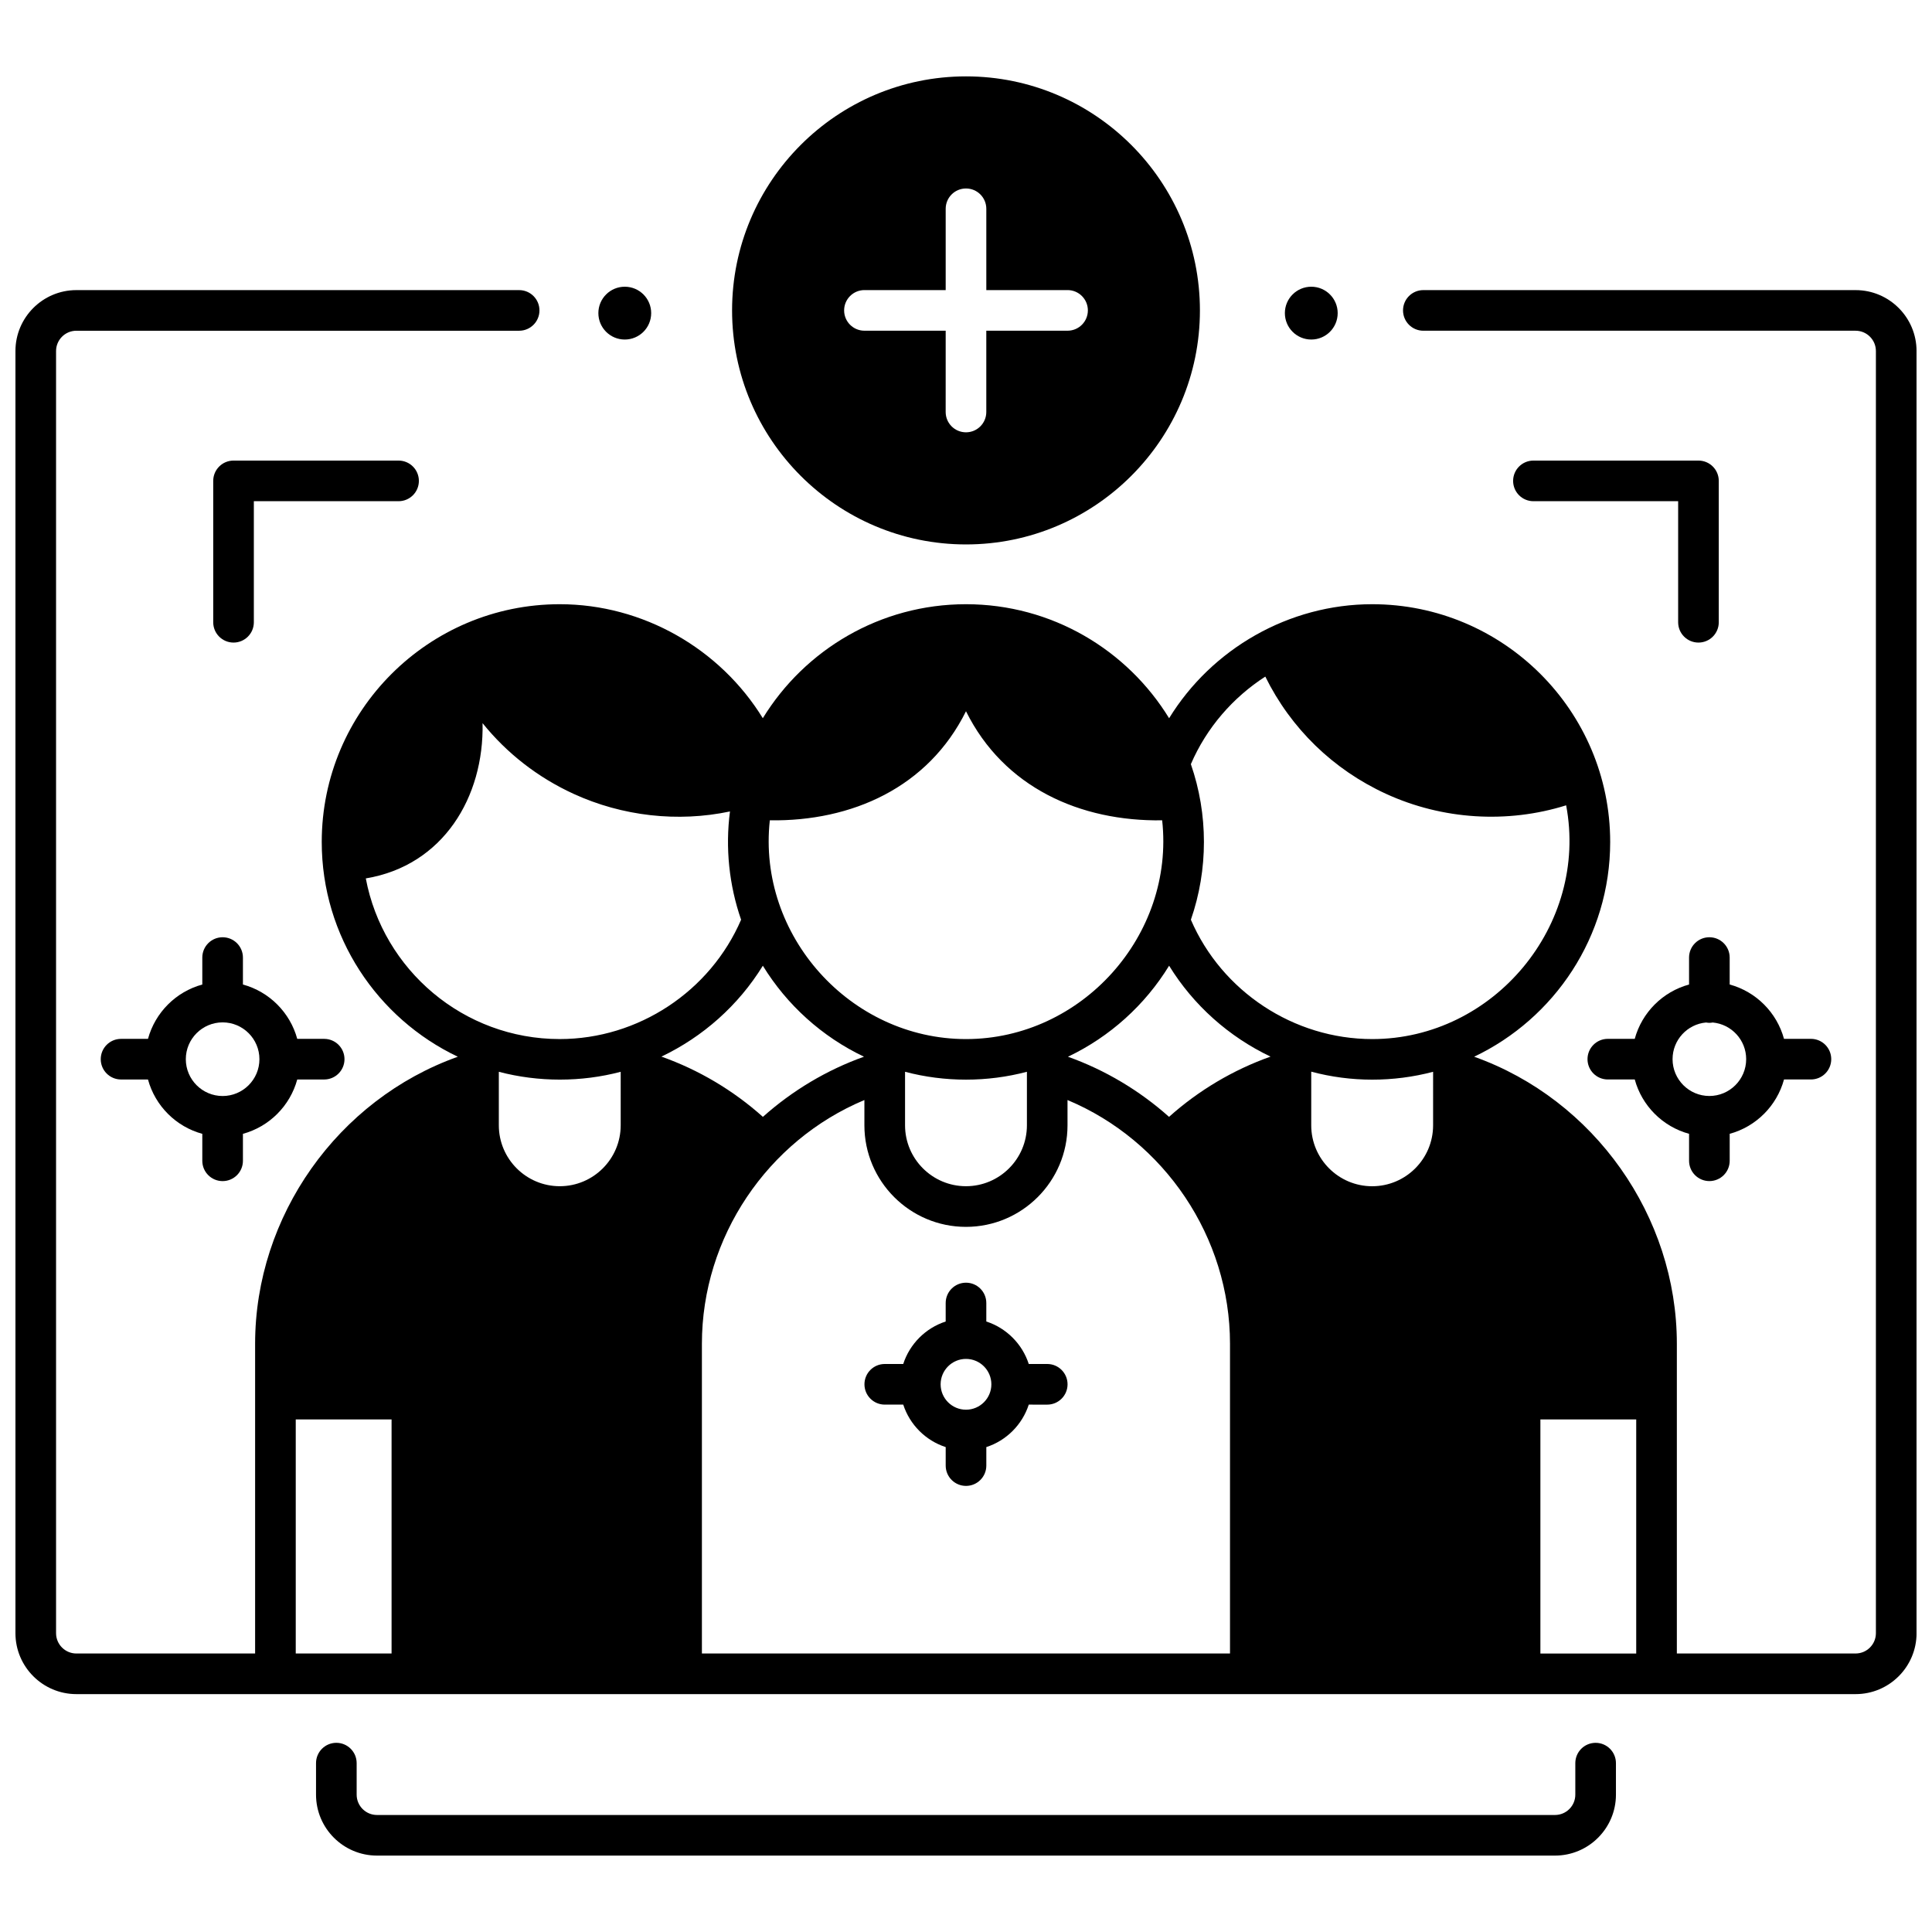 <?xml version="1.0" encoding="UTF-8"?>
<!-- Uploaded to: SVG Repo, www.svgrepo.com, Generator: SVG Repo Mixer Tools -->
<svg width="800px" height="800px" version="1.1" viewBox="144 144 512 512" xmlns="http://www.w3.org/2000/svg">
 <defs>
  <clipPath id="a">
   <path d="m148.09 220h503.81v373h-503.81z"/>
  </clipPath>
 </defs>
 <path d="m556.09 635.75h-312.19c-8.902 0-16.148-7.242-16.148-16.148v-8.355c0-2.973 2.41-5.383 5.383-5.383 2.973 0 5.383 2.41 5.383 5.383v8.359c0 2.969 2.414 5.383 5.383 5.383h312.19c2.969 0 5.383-2.414 5.383-5.383v-8.355c0-2.973 2.41-5.383 5.383-5.383s5.383 2.41 5.383 5.383v8.355c0 8.902-7.246 16.145-16.148 16.145z"/>
 <path d="m205.89 314.29c-2.973 0-5.383-2.41-5.383-5.383v-37.465c0-2.973 2.41-5.383 5.383-5.383h43.734c2.973 0 5.383 2.41 5.383 5.383 0 2.973-2.41 5.383-5.383 5.383h-38.352v32.082c0 2.973-2.41 5.383-5.383 5.383z"/>
 <path d="m594.11 314.29c-2.973 0-5.383-2.41-5.383-5.383v-32.082h-38.352c-2.973 0-5.383-2.41-5.383-5.383 0-2.973 2.41-5.383 5.383-5.383h43.734c2.973 0 5.383 2.41 5.383 5.383v37.465c0 2.973-2.41 5.383-5.383 5.383z"/>
 <path d="m229.91 419.31h-7.137c-1.906-6.992-7.406-12.496-14.395-14.402v-7.144c0-2.973-2.41-5.383-5.383-5.383s-5.383 2.41-5.383 5.383v7.144c-6.988 1.906-12.488 7.41-14.395 14.402h-7.137c-2.973 0-5.383 2.41-5.383 5.383s2.41 5.383 5.383 5.383h7.137c1.906 6.992 7.406 12.496 14.395 14.402v7.144c0 2.973 2.41 5.383 5.383 5.383s5.383-2.41 5.383-5.383v-7.144c6.988-1.906 12.488-7.41 14.395-14.402h7.137c2.973 0 5.383-2.41 5.383-5.383s-2.41-5.383-5.383-5.383zm-26.914 15.145c-5.379 0-9.754-4.379-9.754-9.758 0-5.379 4.375-9.758 9.754-9.758s9.754 4.379 9.754 9.758c0 5.379-4.375 9.758-9.754 9.758z"/>
 <path d="m400 164.24c-34.184 0-61.992 27.824-61.992 62.02 0 34.199 27.809 62.02 61.992 62.02s61.992-27.824 61.992-62.02c-0.004-34.199-27.812-62.02-61.992-62.02zm26.91 67.402h-21.531v21.543c0 2.973-2.41 5.383-5.383 5.383s-5.383-2.41-5.383-5.383l0.004-21.543h-21.531c-2.973 0-5.383-2.41-5.383-5.383 0-2.973 2.41-5.383 5.383-5.383h21.531v-21.543c0-2.973 2.41-5.383 5.383-5.383s5.383 2.41 5.383 5.383v21.543h21.531c2.973 0 5.383 2.41 5.383 5.383-0.004 2.973-2.414 5.383-5.387 5.383z"/>
 <path d="m316.57 226.98c0 3.867-3.133 7-7 7-3.863 0-6.996-3.133-6.996-7 0-3.863 3.133-6.996 6.996-6.996 3.867 0 7 3.133 7 6.996"/>
 <path d="m498.5 226.98c0 3.867-3.133 7-6.996 7-3.867 0-7-3.133-7-7 0-3.863 3.133-6.996 7-6.996 3.863 0 6.996 3.133 6.996 6.996"/>
 <path d="m421.53 505.47h-4.898c-1.727-5.324-5.93-9.531-11.25-11.258v-4.902c0-2.973-2.41-5.383-5.383-5.383s-5.383 2.41-5.383 5.383v4.902c-5.32 1.727-9.527 5.934-11.25 11.258h-4.894c-2.973 0-5.383 2.41-5.383 5.383 0 2.973 2.41 5.383 5.383 5.383h4.898c1.727 5.324 5.93 9.531 11.25 11.258v4.902c0 2.973 2.41 5.383 5.383 5.383s5.383-2.41 5.383-5.383v-4.902c5.32-1.727 9.523-5.934 11.25-11.258l4.894 0.004c2.973 0 5.383-2.41 5.383-5.383s-2.406-5.387-5.383-5.387zm-21.527 12.117h-0.004-0.004c-3.707-0.004-6.719-3.019-6.719-6.731s3.016-6.731 6.723-6.731c3.707 0 6.723 3.019 6.723 6.731 0.004 3.707-3.012 6.727-6.719 6.731z"/>
 <path d="m597 392.38c-2.973 0-5.383 2.41-5.383 5.383v7.144c-6.988 1.906-12.488 7.41-14.395 14.402l-7.133-0.004c-2.973 0-5.383 2.41-5.383 5.383s2.41 5.383 5.383 5.383h7.137c1.906 6.992 7.406 12.496 14.395 14.402v7.144c0 2.973 2.41 5.383 5.383 5.383s5.383-2.41 5.383-5.383v-7.144c6.988-1.906 12.488-7.41 14.395-14.402h7.133c2.973 0 5.383-2.41 5.383-5.383s-2.41-5.383-5.383-5.383h-7.137c-1.906-6.992-7.406-12.496-14.395-14.402v-7.144c0-2.969-2.41-5.379-5.383-5.379zm9.754 32.309c0 5.383-4.375 9.758-9.754 9.758s-9.754-4.379-9.754-9.758c0-5.082 3.902-9.266 8.867-9.715 0.289 0.047 0.582 0.09 0.887 0.09s0.594-0.039 0.887-0.09c4.965 0.453 8.867 4.633 8.867 9.715z"/>
 <g clip-path="url(#a)">
  <path d="m635.75 220.88h-114.55c-2.973 0-5.383 2.41-5.383 5.383 0 2.973 2.41 5.383 5.383 5.383h114.55c2.969 0 5.383 2.414 5.383 5.383v339.78c0 2.969-2.414 5.383-5.383 5.383h-47.367v-82.086c0-33.797-21.875-64.719-53.719-76.066 21.293-10.129 36.051-31.828 36.051-56.914 0-34.742-28.297-63.004-63.074-63.004-22.062 0-42.492 11.789-53.816 30.215-11.094-18.105-31.074-30.215-53.836-30.215-22.762 0-42.742 12.109-53.836 30.211-11.324-18.422-31.758-30.211-53.816-30.211-34.777 0-63.074 28.266-63.074 63.004 0 25.09 14.762 46.793 36.062 56.918-31.84 11.348-53.719 42.254-53.719 76.059v82.086l-47.367 0.004c-2.969 0-5.383-2.414-5.383-5.383v-339.78c0-2.969 2.414-5.383 5.383-5.383h117.34c2.973 0 5.383-2.41 5.383-5.383 0-2.973-2.41-5.383-5.383-5.383h-117.34c-8.902 0-16.148 7.242-16.148 16.148v339.78c0 8.902 7.242 16.148 16.148 16.148h471.52c8.902 0 16.148-7.242 16.148-16.148l-0.004-339.78c0-8.906-7.242-16.148-16.148-16.148zm-387.98 361.31h-25.395v-62.031h25.395zm211.82-235.68c4.164-9.656 11.141-17.664 19.727-23.207 6.769 13.73 17.961 24.645 32.043 31.094 14.887 6.816 32.055 7.922 47.684 3.019 5.992 31.707-19.152 61.949-51.387 61.949-20.805 0-39.875-12.629-48.062-31.629 4.613-13.281 4.613-27.945-0.004-41.227zm-111.58 14.883c21.73 0.316 41.961-8.691 51.988-28.906 10.027 20.219 30.277 29.234 51.988 28.906 3.348 30.484-21.328 57.973-51.988 57.973-30.66-0.004-55.336-27.484-51.988-57.973zm68.133 66.637v14.18c0 8.902-7.242 16.148-16.148 16.148-8.902 0-16.148-7.242-16.148-16.148v-14.18c10.504 2.785 21.797 2.781 32.297 0zm-175.2-51.242c20.508-3.406 31.359-21.574 30.941-41.145 6.41 7.957 14.617 14.383 24.16 18.75 12.871 5.894 27.551 7.578 41.406 4.648-1.262 9.609-0.234 19.535 2.949 28.691-8.188 18.996-27.258 31.629-48.062 31.629-25.531 0-46.84-18.371-51.395-42.574zm67.547 65.422c0 8.902-7.242 16.148-16.148 16.148-8.902 0-16.148-7.242-16.148-16.148v-14.176c10.496 2.766 21.871 2.762 32.297 0zm37.672-42.285c6.379 10.41 15.707 18.832 26.801 24.113-9.844 3.508-18.977 8.969-26.789 15.941-7.84-7.016-16.996-12.461-26.895-15.969 11-5.238 20.422-13.582 26.883-24.086zm123.8 182.27h-139.95v-82.086c0-28.254 17.383-53.844 43.062-64.59v6.699c0 14.84 12.074 26.914 26.914 26.914s26.914-12.074 26.914-26.914v-6.699c25.68 10.746 43.062 36.336 43.062 64.59zm-16.156-142.22c-7.812-6.973-16.949-12.422-26.789-15.93 11.102-5.285 20.43-13.707 26.809-24.125 6.461 10.512 15.883 18.855 26.879 24.09-9.879 3.504-19.043 8.938-26.898 15.965zm69.98 2.242c0 8.902-7.242 16.148-16.148 16.148-8.902 0-16.148-7.242-16.148-16.148v-14.219c10.504 2.824 21.785 2.82 32.297 0.035zm53.828 139.98h-25.395v-62.031h25.395z"/>
 </g>
</svg>